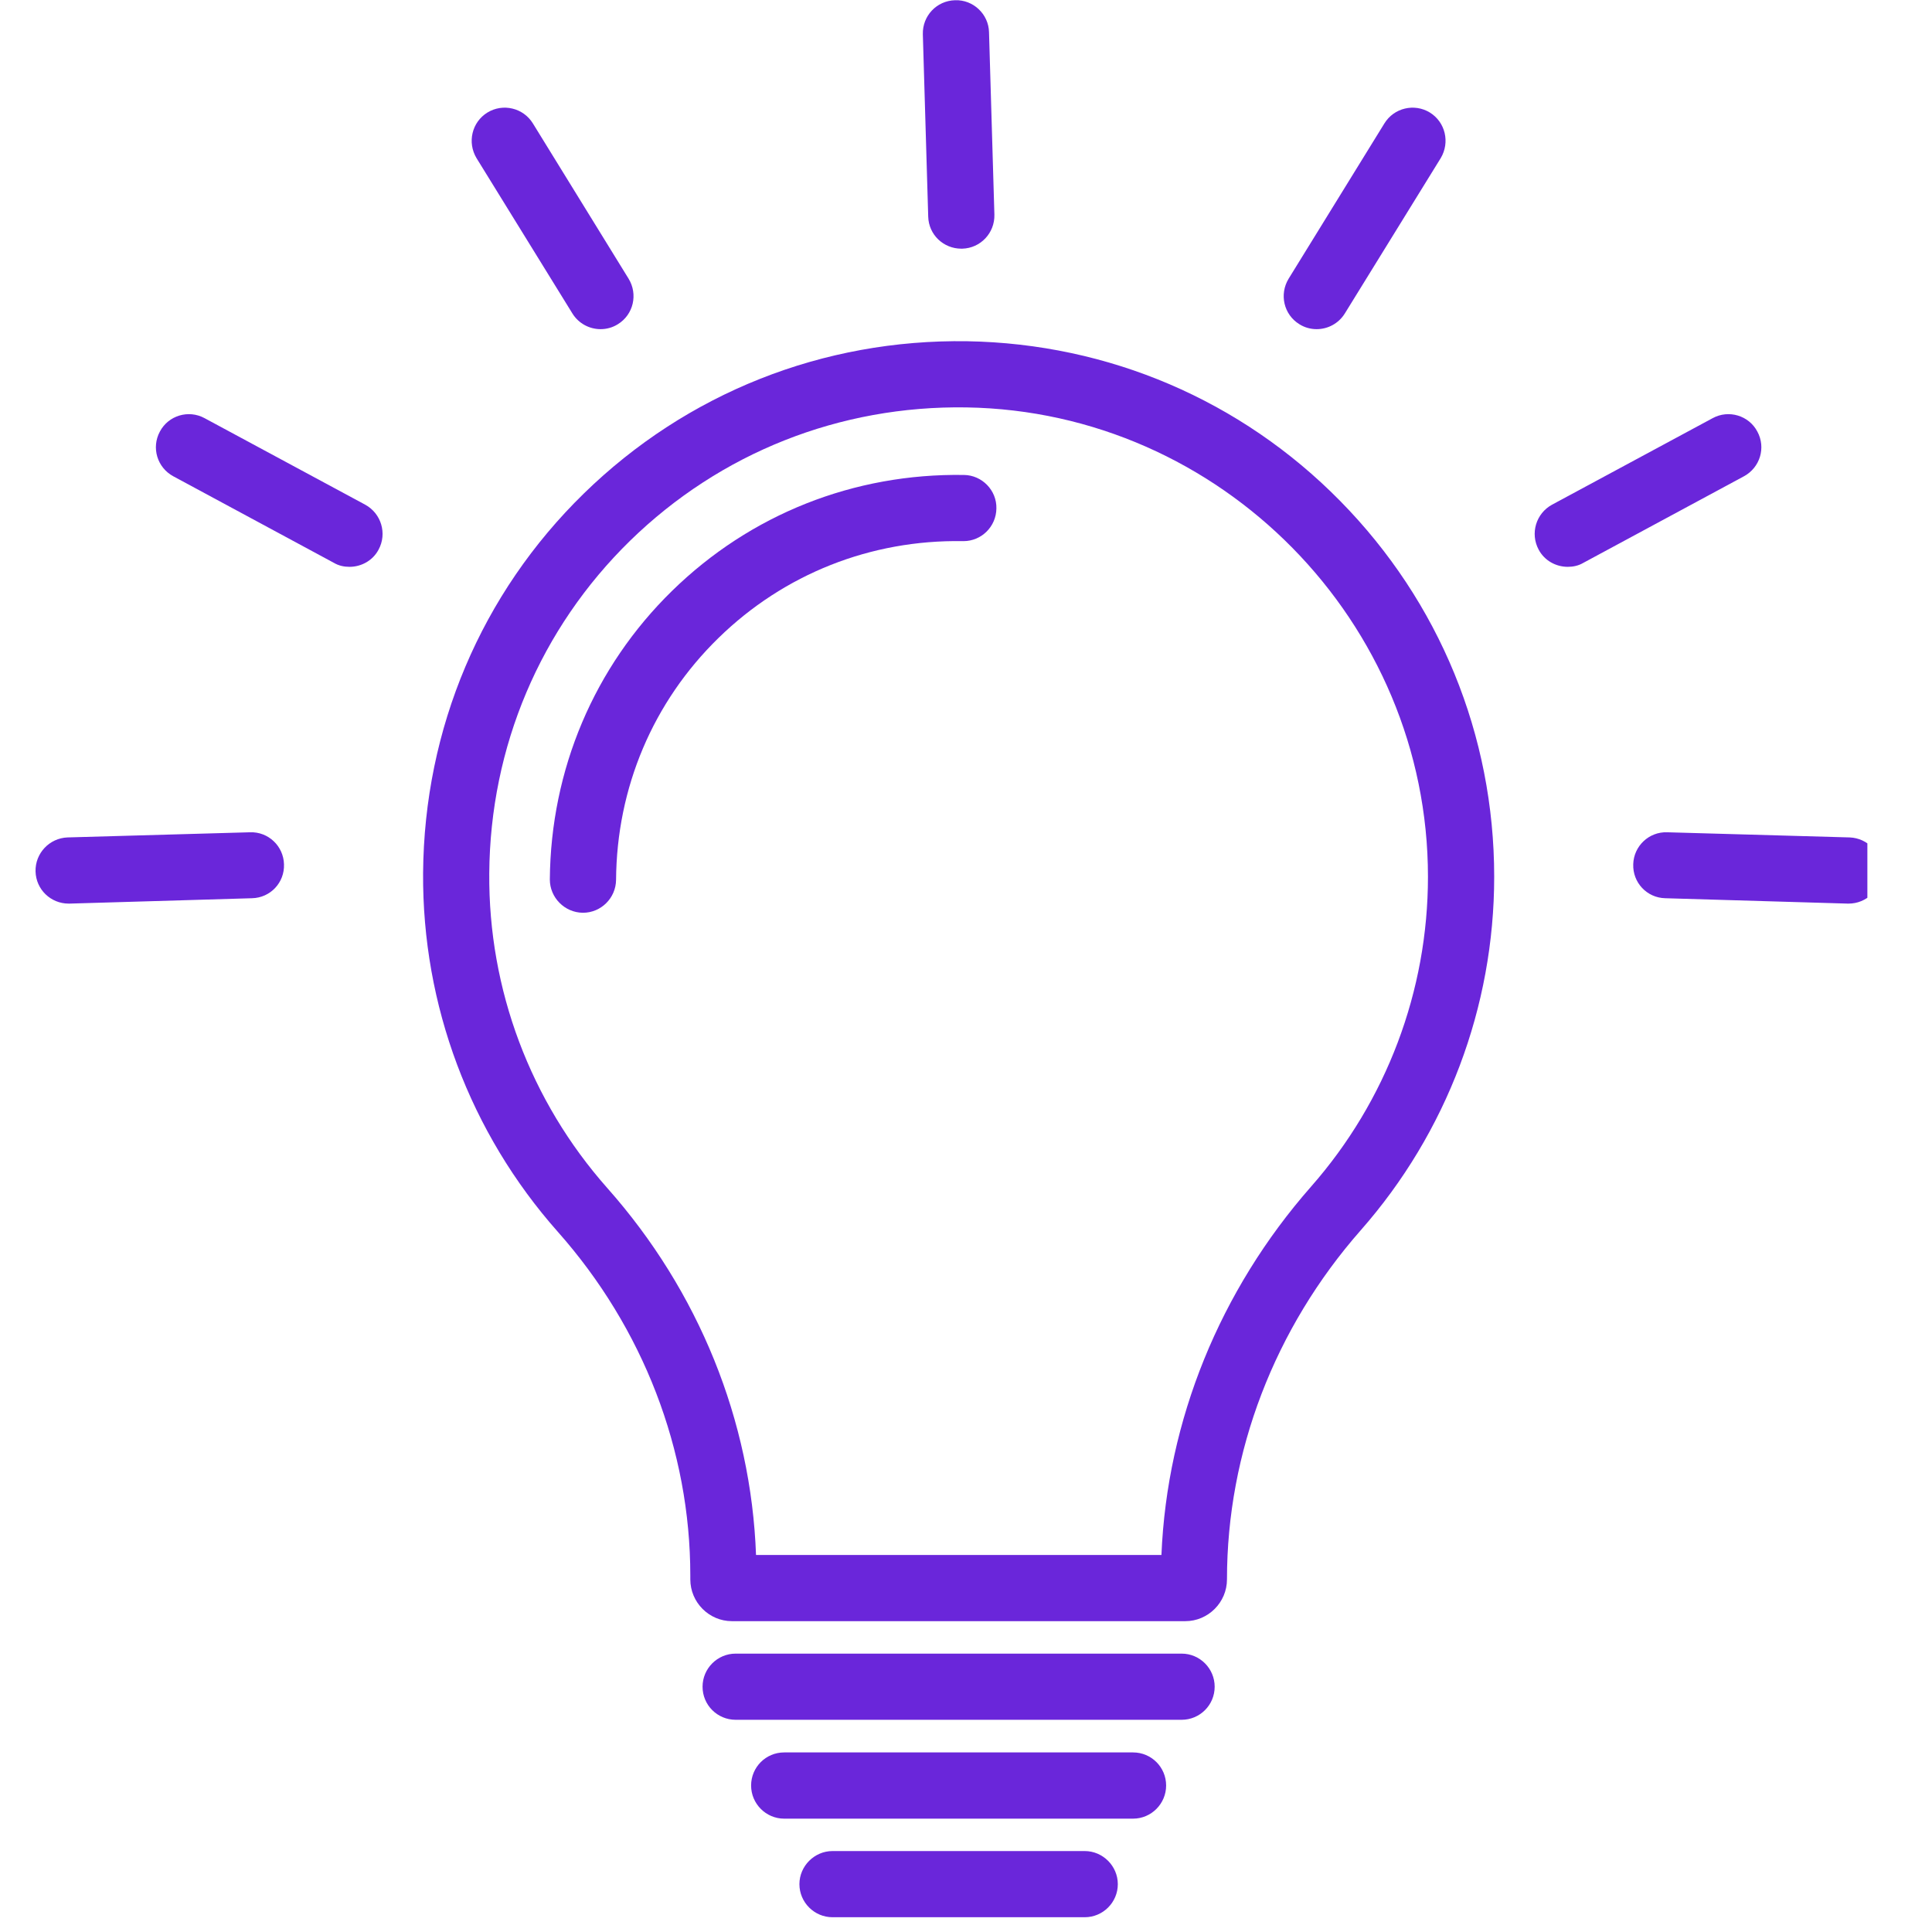 <?xml version="1.0" encoding="UTF-8"?> <svg xmlns="http://www.w3.org/2000/svg" xmlns:xlink="http://www.w3.org/1999/xlink" width="45" zoomAndPan="magnify" viewBox="0 0 33.75 33.75" height="45" preserveAspectRatio="xMidYMid meet" version="1.0"><defs><clipPath id="dc201000b2"><path d="M 13.906 32.316 L 19.586 32.316 L 19.586 33.492 L 13.906 33.492 Z M 13.906 32.316 " clip-rule="nonzero"></path></clipPath><clipPath id="ebb6429ce6"><path d="M 0.609 14 L 5 14 L 5 16 L 0.609 16 Z M 0.609 14 " clip-rule="nonzero"></path></clipPath><clipPath id="fb4c93310c"><path d="M 28 14 L 32.621 14 L 32.621 16 L 28 16 Z M 28 14 " clip-rule="nonzero"></path></clipPath></defs><path fill="#6a26da" d="M 22.902 20.73 C 21.309 22.543 20.387 24.812 20.289 27.164 L 13.207 27.164 C 13.121 24.816 12.207 22.555 10.609 20.754 C 9.266 19.238 8.531 17.285 8.547 15.258 C 8.562 13.047 9.438 10.98 11.008 9.445 C 12.582 7.91 14.668 7.082 16.883 7.117 C 21.328 7.188 24.945 10.867 24.945 15.316 C 24.945 17.309 24.219 19.234 22.902 20.73 Z M 16.898 5.961 C 14.375 5.922 11.996 6.867 10.199 8.621 C 8.406 10.371 7.41 12.727 7.391 15.25 C 7.375 17.562 8.211 19.789 9.746 21.52 C 11.234 23.199 12.059 25.332 12.059 27.523 L 12.059 27.59 C 12.059 27.992 12.387 28.32 12.785 28.32 L 20.707 28.32 C 21.105 28.32 21.434 27.992 21.434 27.59 C 21.434 25.367 22.266 23.203 23.77 21.492 C 25.273 19.785 26.102 17.59 26.102 15.316 C 26.102 12.844 25.145 10.512 23.41 8.75 C 21.68 6.992 19.367 6.004 16.898 5.961 " fill-opacity="1" fill-rule="nonzero"></path><path fill="#6a26da" d="M 20.641 28.887 L 12.852 28.887 C 12.531 28.887 12.273 29.148 12.273 29.465 C 12.273 29.785 12.531 30.043 12.852 30.043 L 20.641 30.043 C 20.961 30.043 21.219 29.785 21.219 29.465 C 21.219 29.148 20.961 28.887 20.641 28.887 " fill-opacity="1" fill-rule="nonzero"></path><path fill="#6a26da" d="M 19.793 30.613 L 13.699 30.613 C 13.379 30.613 13.121 30.871 13.121 31.191 C 13.121 31.508 13.379 31.77 13.699 31.77 L 19.793 31.77 C 20.113 31.77 20.371 31.508 20.371 31.191 C 20.371 30.871 20.113 30.613 19.793 30.613 " fill-opacity="1" fill-rule="nonzero"></path><g clip-path="url(#dc201000b2)"><path fill="#6a26da" d="M 18.949 32.336 L 14.543 32.336 C 14.227 32.336 13.965 32.598 13.965 32.914 C 13.965 33.234 14.227 33.492 14.543 33.492 L 18.949 33.492 C 19.266 33.492 19.527 33.234 19.527 32.914 C 19.527 32.598 19.266 32.336 18.949 32.336 " fill-opacity="1" fill-rule="nonzero"></path></g><path fill="#6a26da" d="M 16.793 4.344 C 16.797 4.344 16.805 4.344 16.809 4.344 C 17.129 4.336 17.379 4.07 17.371 3.75 L 17.277 0.562 C 17.27 0.246 17 -0.008 16.684 0.004 C 16.363 0.012 16.113 0.277 16.121 0.598 L 16.215 3.785 C 16.223 4.098 16.48 4.344 16.793 4.344 " fill-opacity="1" fill-rule="nonzero"></path><path fill="#6a26da" d="M 10 5.477 C 10.109 5.652 10.297 5.75 10.492 5.75 C 10.594 5.75 10.699 5.723 10.793 5.664 C 11.066 5.496 11.148 5.141 10.98 4.867 L 9.309 2.156 C 9.141 1.883 8.785 1.801 8.516 1.965 C 8.242 2.133 8.16 2.488 8.324 2.762 L 10 5.477 " fill-opacity="1" fill-rule="nonzero"></path><path fill="#6a26da" d="M 6.379 8.816 L 3.574 7.305 C 3.293 7.152 2.941 7.258 2.793 7.539 C 2.641 7.82 2.746 8.168 3.027 8.32 L 5.832 9.832 C 5.918 9.883 6.012 9.902 6.105 9.902 C 6.312 9.902 6.512 9.793 6.613 9.602 C 6.766 9.32 6.66 8.969 6.379 8.816 " fill-opacity="1" fill-rule="nonzero"></path><g clip-path="url(#ebb6429ce6)"><path fill="#6a26da" d="M 4.367 14.539 L 1.18 14.629 C 0.863 14.641 0.613 14.906 0.621 15.223 C 0.629 15.539 0.887 15.785 1.199 15.785 C 1.203 15.785 1.211 15.785 1.215 15.785 L 4.402 15.691 C 4.723 15.684 4.973 15.418 4.961 15.098 C 4.953 14.781 4.688 14.527 4.367 14.539 " fill-opacity="1" fill-rule="nonzero"></path></g><path fill="#6a26da" d="M 22.699 5.664 C 22.793 5.723 22.898 5.75 23 5.75 C 23.195 5.75 23.383 5.652 23.492 5.477 L 25.168 2.762 C 25.332 2.488 25.25 2.133 24.977 1.965 C 24.707 1.801 24.352 1.883 24.184 2.156 L 22.512 4.867 C 22.344 5.141 22.426 5.496 22.699 5.664 " fill-opacity="1" fill-rule="nonzero"></path><path fill="#6a26da" d="M 30.699 7.539 C 30.551 7.258 30.199 7.152 29.918 7.305 L 27.113 8.816 C 26.832 8.969 26.727 9.32 26.879 9.602 C 26.98 9.793 27.18 9.902 27.387 9.902 C 27.48 9.902 27.574 9.883 27.66 9.832 L 30.465 8.32 C 30.746 8.168 30.852 7.82 30.699 7.539 " fill-opacity="1" fill-rule="nonzero"></path><g clip-path="url(#fb4c93310c)"><path fill="#6a26da" d="M 32.312 14.629 L 29.125 14.539 C 28.805 14.527 28.539 14.781 28.531 15.098 C 28.52 15.418 28.77 15.684 29.09 15.691 L 32.277 15.785 C 32.281 15.785 32.289 15.785 32.293 15.785 C 32.605 15.785 32.863 15.539 32.871 15.223 C 32.879 14.906 32.629 14.641 32.312 14.629 " fill-opacity="1" fill-rule="nonzero"></path></g><path fill="#6a26da" d="M 16.84 8.297 C 14.918 8.266 13.109 8.984 11.742 10.32 C 10.379 11.652 9.621 13.445 9.605 15.363 C 9.605 15.68 9.863 15.941 10.18 15.945 C 10.18 15.945 10.184 15.945 10.184 15.945 C 10.5 15.945 10.758 15.688 10.762 15.371 C 10.773 13.762 11.406 12.262 12.551 11.145 C 13.695 10.027 15.211 9.426 16.82 9.453 C 16.824 9.453 16.828 9.453 16.832 9.453 C 17.145 9.453 17.402 9.199 17.406 8.883 C 17.414 8.566 17.156 8.301 16.84 8.297 " fill-opacity="1" fill-rule="nonzero"></path></svg> 